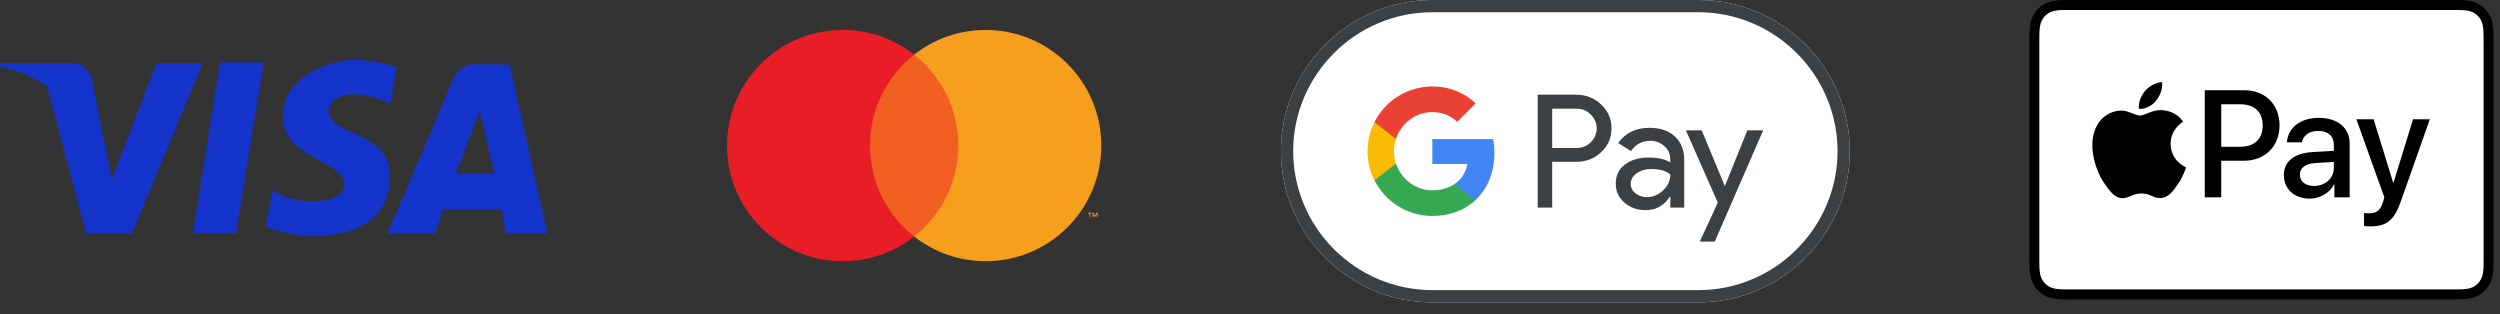 <?xml version="1.0" encoding="UTF-8"?>
<svg xmlns="http://www.w3.org/2000/svg" width="167" height="21" viewBox="0 0 167 21" fill="none">
  <rect x="0" y="0" width="167" height="21" fill="#333333" stroke="none"/>
  <path d="M26.508 4.505L26.085 6.903C22.36 5.347 21.938 7.283 21.938 7.283C21.938 8.13 22.724 8.485 23.608 8.885C24.744 9.399 26.044 9.987 26.044 11.787C26.044 15.448 22.36 15.785 20.878 15.785C19.398 15.785 17.747 15.153 17.747 15.153L18.213 12.67C19.314 13.68 22.995 13.848 22.995 12.29C22.995 11.627 22.249 11.223 21.393 10.76C20.241 10.136 18.89 9.405 18.89 7.787C18.89 4.968 22.191 4 23.715 4C25.238 4 26.508 4.505 26.508 4.505Z" fill="#1434CB"></path>
  <path d="M14.7 4.167L12.88 15.617H15.758L17.62 4.167H14.7Z" fill="#1434CB"></path>
  <path d="M3.136 5.767L5.76 15.616H8.806L13.546 4.209H10.456L7.471 11.954L6.243 5.893C6.241 5.864 6.11 4.213 4.916 4.213H0V4.446C0 4.446 1.481 4.69 3.192 5.769L3.136 5.767Z" fill="#1434CB"></path>
  <path fill-rule="evenodd" clip-rule="evenodd" d="M29.046 15.618H25.872C25.872 15.618 29.745 6.577 30.148 5.516C30.57 4.401 31.501 4.296 31.501 4.296H34.041L36.566 15.603H33.814L33.49 13.976H29.597L29.046 15.618ZM30.442 11.618H33.025L32.051 7.409L30.442 11.618Z" fill="#1434CB"></path>
  <path d="M64.446 3.651H57.687V15.798H64.446V3.651Z" fill="#F16022"></path>
  <path d="M58.116 9.725C58.116 7.261 59.27 5.066 61.066 3.651C59.752 2.617 58.094 2 56.292 2C52.025 2 48.566 5.458 48.566 9.725C48.566 13.991 52.025 17.449 56.292 17.449C58.094 17.449 59.752 16.832 61.066 15.798C59.27 14.384 58.116 12.189 58.116 9.725Z" fill="#E91D25"></path>
  <path d="M73.567 9.725C73.567 13.991 70.108 17.449 65.841 17.449C64.039 17.449 62.381 16.832 61.066 15.798C62.863 14.384 64.017 12.189 64.017 9.725C64.017 7.261 62.863 5.066 61.066 3.651C62.381 2.617 64.039 2 65.841 2C70.108 2 73.567 5.458 73.567 9.725ZM72.829 14.512V14.263H72.93V14.212H72.674V14.263H72.775V14.512H72.829ZM73.325 14.512V14.212H73.247L73.157 14.418L73.067 14.212H72.988V14.512H73.044V14.285L73.128 14.48H73.185L73.27 14.285V14.512H73.325Z" fill="#F69E1E"></path>
  <path d="M113.46 0H95.673C90.114 0 85.566 4.544 85.566 10.098C85.566 15.652 90.114 20.197 95.673 20.197H113.46C119.019 20.197 123.566 15.652 123.566 10.098C123.566 4.544 119.019 0 113.46 0Z" fill="white"></path>
  <path d="M113.46 0.818C114.708 0.818 115.921 1.065 117.063 1.55C118.17 2.02 119.16 2.691 120.019 3.545C120.873 4.398 121.545 5.393 122.015 6.498C122.5 7.639 122.748 8.851 122.748 10.098C122.748 11.345 122.5 12.557 122.015 13.698C121.545 14.804 120.873 15.794 120.019 16.652C119.165 17.505 118.17 18.177 117.063 18.647C115.921 19.131 114.708 19.379 113.46 19.379H95.673C94.425 19.379 93.212 19.131 92.07 18.647C90.963 18.177 89.973 17.505 89.114 16.652C88.26 15.799 87.588 14.804 87.118 13.698C86.633 12.557 86.385 11.345 86.385 10.098C86.385 8.851 86.633 7.639 87.118 6.498C87.588 5.393 88.26 4.403 89.114 3.545C89.968 2.691 90.963 2.02 92.07 1.55C93.212 1.065 94.425 0.818 95.673 0.818H113.46ZM113.46 0H95.673C90.114 0 85.566 4.544 85.566 10.098C85.566 15.652 90.114 20.197 95.673 20.197H113.46C119.019 20.197 123.566 15.652 123.566 10.098C123.566 4.544 119.019 0 113.46 0Z" fill="#3C4043"></path>
  <path d="M103.687 13.87H102.717V6.326H105.289C105.941 6.326 106.497 6.543 106.952 6.978C107.417 7.412 107.649 7.942 107.649 8.568C107.649 9.209 107.417 9.739 106.952 10.169C106.502 10.598 105.946 10.81 105.289 10.81H103.687V13.87ZM103.687 7.255V9.886H105.309C105.693 9.886 106.017 9.755 106.269 9.497C106.527 9.24 106.659 8.926 106.659 8.573C106.659 8.225 106.527 7.917 106.269 7.659C106.017 7.392 105.698 7.26 105.309 7.26H103.687V7.255Z" fill="#3C4043"></path>
  <path d="M110.186 8.538C110.903 8.538 111.469 8.73 111.883 9.114C112.298 9.497 112.505 10.023 112.505 10.689V13.87H111.58V13.153H111.54C111.141 13.744 110.605 14.037 109.938 14.037C109.367 14.037 108.892 13.87 108.508 13.532C108.124 13.193 107.932 12.774 107.932 12.269C107.932 11.734 108.134 11.31 108.538 10.997C108.943 10.679 109.483 10.522 110.155 10.522C110.731 10.522 111.206 10.628 111.575 10.841V10.618C111.575 10.28 111.444 9.997 111.176 9.76C110.908 9.523 110.595 9.407 110.236 9.407C109.695 9.407 109.266 9.634 108.953 10.093L108.099 9.558C108.569 8.876 109.266 8.538 110.186 8.538ZM108.932 12.285C108.932 12.537 109.039 12.749 109.256 12.916C109.468 13.082 109.721 13.168 110.009 13.168C110.418 13.168 110.782 13.017 111.1 12.714C111.419 12.411 111.58 12.057 111.58 11.648C111.277 11.411 110.858 11.29 110.317 11.29C109.923 11.29 109.594 11.386 109.332 11.573C109.064 11.77 108.932 12.007 108.932 12.285Z" fill="#3C4043"></path>
  <path d="M117.781 8.704L114.547 16.137H113.546L114.749 13.536L112.616 8.704H113.673L115.209 12.41H115.229L116.725 8.704H117.781Z" fill="#3C4043"></path>
  <path d="M99.828 10.199C99.828 9.883 99.799 9.581 99.747 9.29H95.68V10.956L98.022 10.957C97.927 11.511 97.621 11.984 97.153 12.299V13.38H98.547C99.361 12.627 99.828 11.514 99.828 10.199Z" fill="#4285F4"></path>
  <path d="M97.154 12.299C96.766 12.56 96.266 12.713 95.681 12.713C94.552 12.713 93.594 11.953 93.251 10.928H91.813V12.043C92.525 13.455 93.99 14.425 95.681 14.425C96.851 14.425 97.833 14.04 98.548 13.379L97.154 12.299Z" fill="#34A853"></path>
  <path d="M93.115 10.102C93.115 9.814 93.163 9.536 93.25 9.274V8.159H91.812C91.517 8.743 91.352 9.403 91.352 10.102C91.352 10.8 91.518 11.46 91.812 12.044L93.25 10.929C93.163 10.668 93.115 10.389 93.115 10.102Z" fill="#FABB05"></path>
  <path d="M95.681 7.488C96.32 7.488 96.891 7.708 97.342 8.137L98.578 6.903C97.828 6.205 96.849 5.776 95.681 5.776C93.99 5.776 92.525 6.746 91.812 8.159L93.25 9.274C93.593 8.249 94.552 7.488 95.681 7.488Z" fill="#E94235"></path>
  <path d="M163.79 0H138.343C138.237 0 138.13 0 138.025 0.001C137.935 0.001 137.846 0.002 137.757 0.005C137.562 0.01 137.366 0.022 137.174 0.056C136.979 0.092 136.797 0.15 136.62 0.24C136.445 0.33 136.286 0.447 136.148 0.586C136.009 0.725 135.893 0.886 135.805 1.062C135.715 1.24 135.657 1.423 135.622 1.62C135.588 1.814 135.576 2.012 135.571 2.208C135.568 2.297 135.567 2.387 135.567 2.477C135.566 2.584 135.566 2.691 135.566 2.798V17.202C135.566 17.309 135.566 17.416 135.567 17.523C135.567 17.613 135.568 17.703 135.571 17.793C135.576 17.988 135.588 18.186 135.622 18.38C135.657 18.577 135.715 18.76 135.805 18.938C135.893 19.114 136.009 19.275 136.148 19.414C136.286 19.554 136.445 19.67 136.62 19.759C136.797 19.851 136.979 19.909 137.174 19.944C137.366 19.978 137.562 19.99 137.757 19.995C137.846 19.997 137.935 19.999 138.025 19.999C138.13 20 138.237 20 138.343 20H163.79C163.896 20 164.002 20 164.108 19.999C164.197 19.999 164.286 19.997 164.376 19.995C164.57 19.99 164.766 19.978 164.959 19.944C165.154 19.909 165.336 19.851 165.513 19.759C165.687 19.67 165.846 19.554 165.985 19.414C166.123 19.275 166.239 19.114 166.328 18.938C166.418 18.76 166.476 18.577 166.51 18.38C166.545 18.186 166.556 17.988 166.562 17.793C166.564 17.703 166.565 17.613 166.566 17.523C166.566 17.416 166.566 17.309 166.566 17.202V2.798C166.566 2.691 166.566 2.584 166.566 2.477C166.565 2.387 166.564 2.297 166.562 2.208C166.556 2.012 166.545 1.814 166.51 1.62C166.476 1.423 166.418 1.24 166.328 1.062C166.239 0.886 166.123 0.725 165.985 0.586C165.846 0.447 165.687 0.33 165.513 0.24C165.336 0.15 165.154 0.092 164.959 0.056C164.766 0.022 164.57 0.01 164.376 0.005C164.286 0.002 164.197 0.001 164.108 0.001C164.002 0 163.896 0 163.79 0Z" fill="black"></path>
  <path d="M163.79 0.667L164.103 0.667C164.188 0.668 164.273 0.669 164.358 0.671C164.507 0.675 164.68 0.683 164.842 0.712C164.982 0.738 165.1 0.777 165.213 0.835C165.325 0.892 165.428 0.967 165.517 1.057C165.607 1.147 165.681 1.251 165.739 1.365C165.796 1.478 165.834 1.596 165.859 1.739C165.888 1.9 165.896 2.075 165.9 2.226C165.903 2.311 165.904 2.396 165.904 2.482C165.905 2.588 165.905 2.693 165.905 2.798V17.202C165.905 17.308 165.905 17.412 165.904 17.52C165.904 17.605 165.903 17.69 165.9 17.775C165.896 17.925 165.888 18.1 165.859 18.263C165.834 18.404 165.796 18.522 165.738 18.636C165.681 18.75 165.607 18.853 165.517 18.943C165.427 19.033 165.325 19.108 165.212 19.166C165.1 19.224 164.982 19.262 164.843 19.288C164.678 19.317 164.497 19.325 164.361 19.329C164.275 19.331 164.19 19.332 164.103 19.333C163.999 19.333 163.894 19.333 163.79 19.333H138.338C138.236 19.333 138.132 19.333 138.028 19.333C137.942 19.332 137.857 19.331 137.775 19.329C137.635 19.325 137.454 19.317 137.291 19.288C137.15 19.262 137.033 19.224 136.919 19.165C136.807 19.108 136.705 19.033 136.615 18.942C136.526 18.853 136.452 18.75 136.394 18.636C136.337 18.522 136.299 18.404 136.273 18.261C136.244 18.099 136.236 17.924 136.232 17.775C136.23 17.689 136.229 17.604 136.228 17.519L136.228 17.268V2.732L136.228 2.482C136.229 2.396 136.23 2.311 136.232 2.226C136.236 2.076 136.244 1.902 136.274 1.737C136.299 1.596 136.337 1.478 136.395 1.363C136.452 1.251 136.526 1.148 136.615 1.057C136.705 0.967 136.807 0.892 136.92 0.835C137.032 0.777 137.15 0.738 137.291 0.713C137.452 0.683 137.626 0.675 137.775 0.671C137.86 0.669 137.944 0.668 138.029 0.667L138.343 0.667H163.79Z" fill="white"></path>
  <path d="M144.029 6.727C144.295 6.392 144.475 5.943 144.427 5.484C144.039 5.503 143.565 5.742 143.29 6.077C143.044 6.364 142.825 6.832 142.882 7.272C143.318 7.31 143.754 7.052 144.029 6.727Z" fill="black"></path>
  <path d="M144.422 7.358C143.789 7.32 143.25 7.72 142.948 7.72C142.645 7.72 142.182 7.377 141.681 7.386C141.029 7.396 140.424 7.767 140.093 8.358C139.412 9.54 139.913 11.294 140.575 12.257C140.897 12.733 141.284 13.258 141.794 13.239C142.277 13.22 142.466 12.924 143.052 12.924C143.638 12.924 143.808 13.239 144.318 13.229C144.848 13.22 145.179 12.753 145.5 12.276C145.869 11.733 146.02 11.209 146.029 11.18C146.02 11.17 145.008 10.779 144.999 9.607C144.99 8.625 145.793 8.158 145.831 8.129C145.377 7.453 144.668 7.377 144.422 7.358Z" fill="black"></path>
  <path d="M149.938 6.029C151.314 6.029 152.273 6.985 152.273 8.378C152.273 9.775 151.295 10.737 149.903 10.737H148.379V13.18H147.278V6.029L149.938 6.029ZM148.379 9.805H149.643C150.601 9.805 151.147 9.285 151.147 8.383C151.147 7.481 150.601 6.966 149.647 6.966H148.379V9.805Z" fill="black"></path>
  <path d="M152.561 11.698C152.561 10.786 153.254 10.226 154.484 10.157L155.9 10.073V9.671C155.9 9.091 155.511 8.745 154.862 8.745C154.247 8.745 153.864 9.042 153.77 9.508H152.767C152.826 8.566 153.623 7.872 154.901 7.872C156.155 7.872 156.957 8.541 156.957 9.587V13.18H155.939V12.322H155.914C155.614 12.902 154.96 13.269 154.282 13.269C153.269 13.269 152.561 12.634 152.561 11.698ZM155.9 11.227V10.816L154.626 10.895C153.992 10.94 153.633 11.222 153.633 11.668C153.633 12.124 154.006 12.421 154.577 12.421C155.319 12.421 155.9 11.906 155.9 11.227Z" fill="black"></path>
  <path d="M157.918 15.097V14.23C157.996 14.25 158.173 14.25 158.262 14.25C158.753 14.25 159.019 14.042 159.181 13.507C159.181 13.497 159.275 13.19 159.275 13.184L157.406 7.967H158.557L159.865 12.208H159.884L161.192 7.967H162.313L160.376 13.452C159.934 14.716 159.422 15.122 158.35 15.122C158.262 15.122 157.996 15.112 157.918 15.097Z" fill="black"></path>
</svg>
